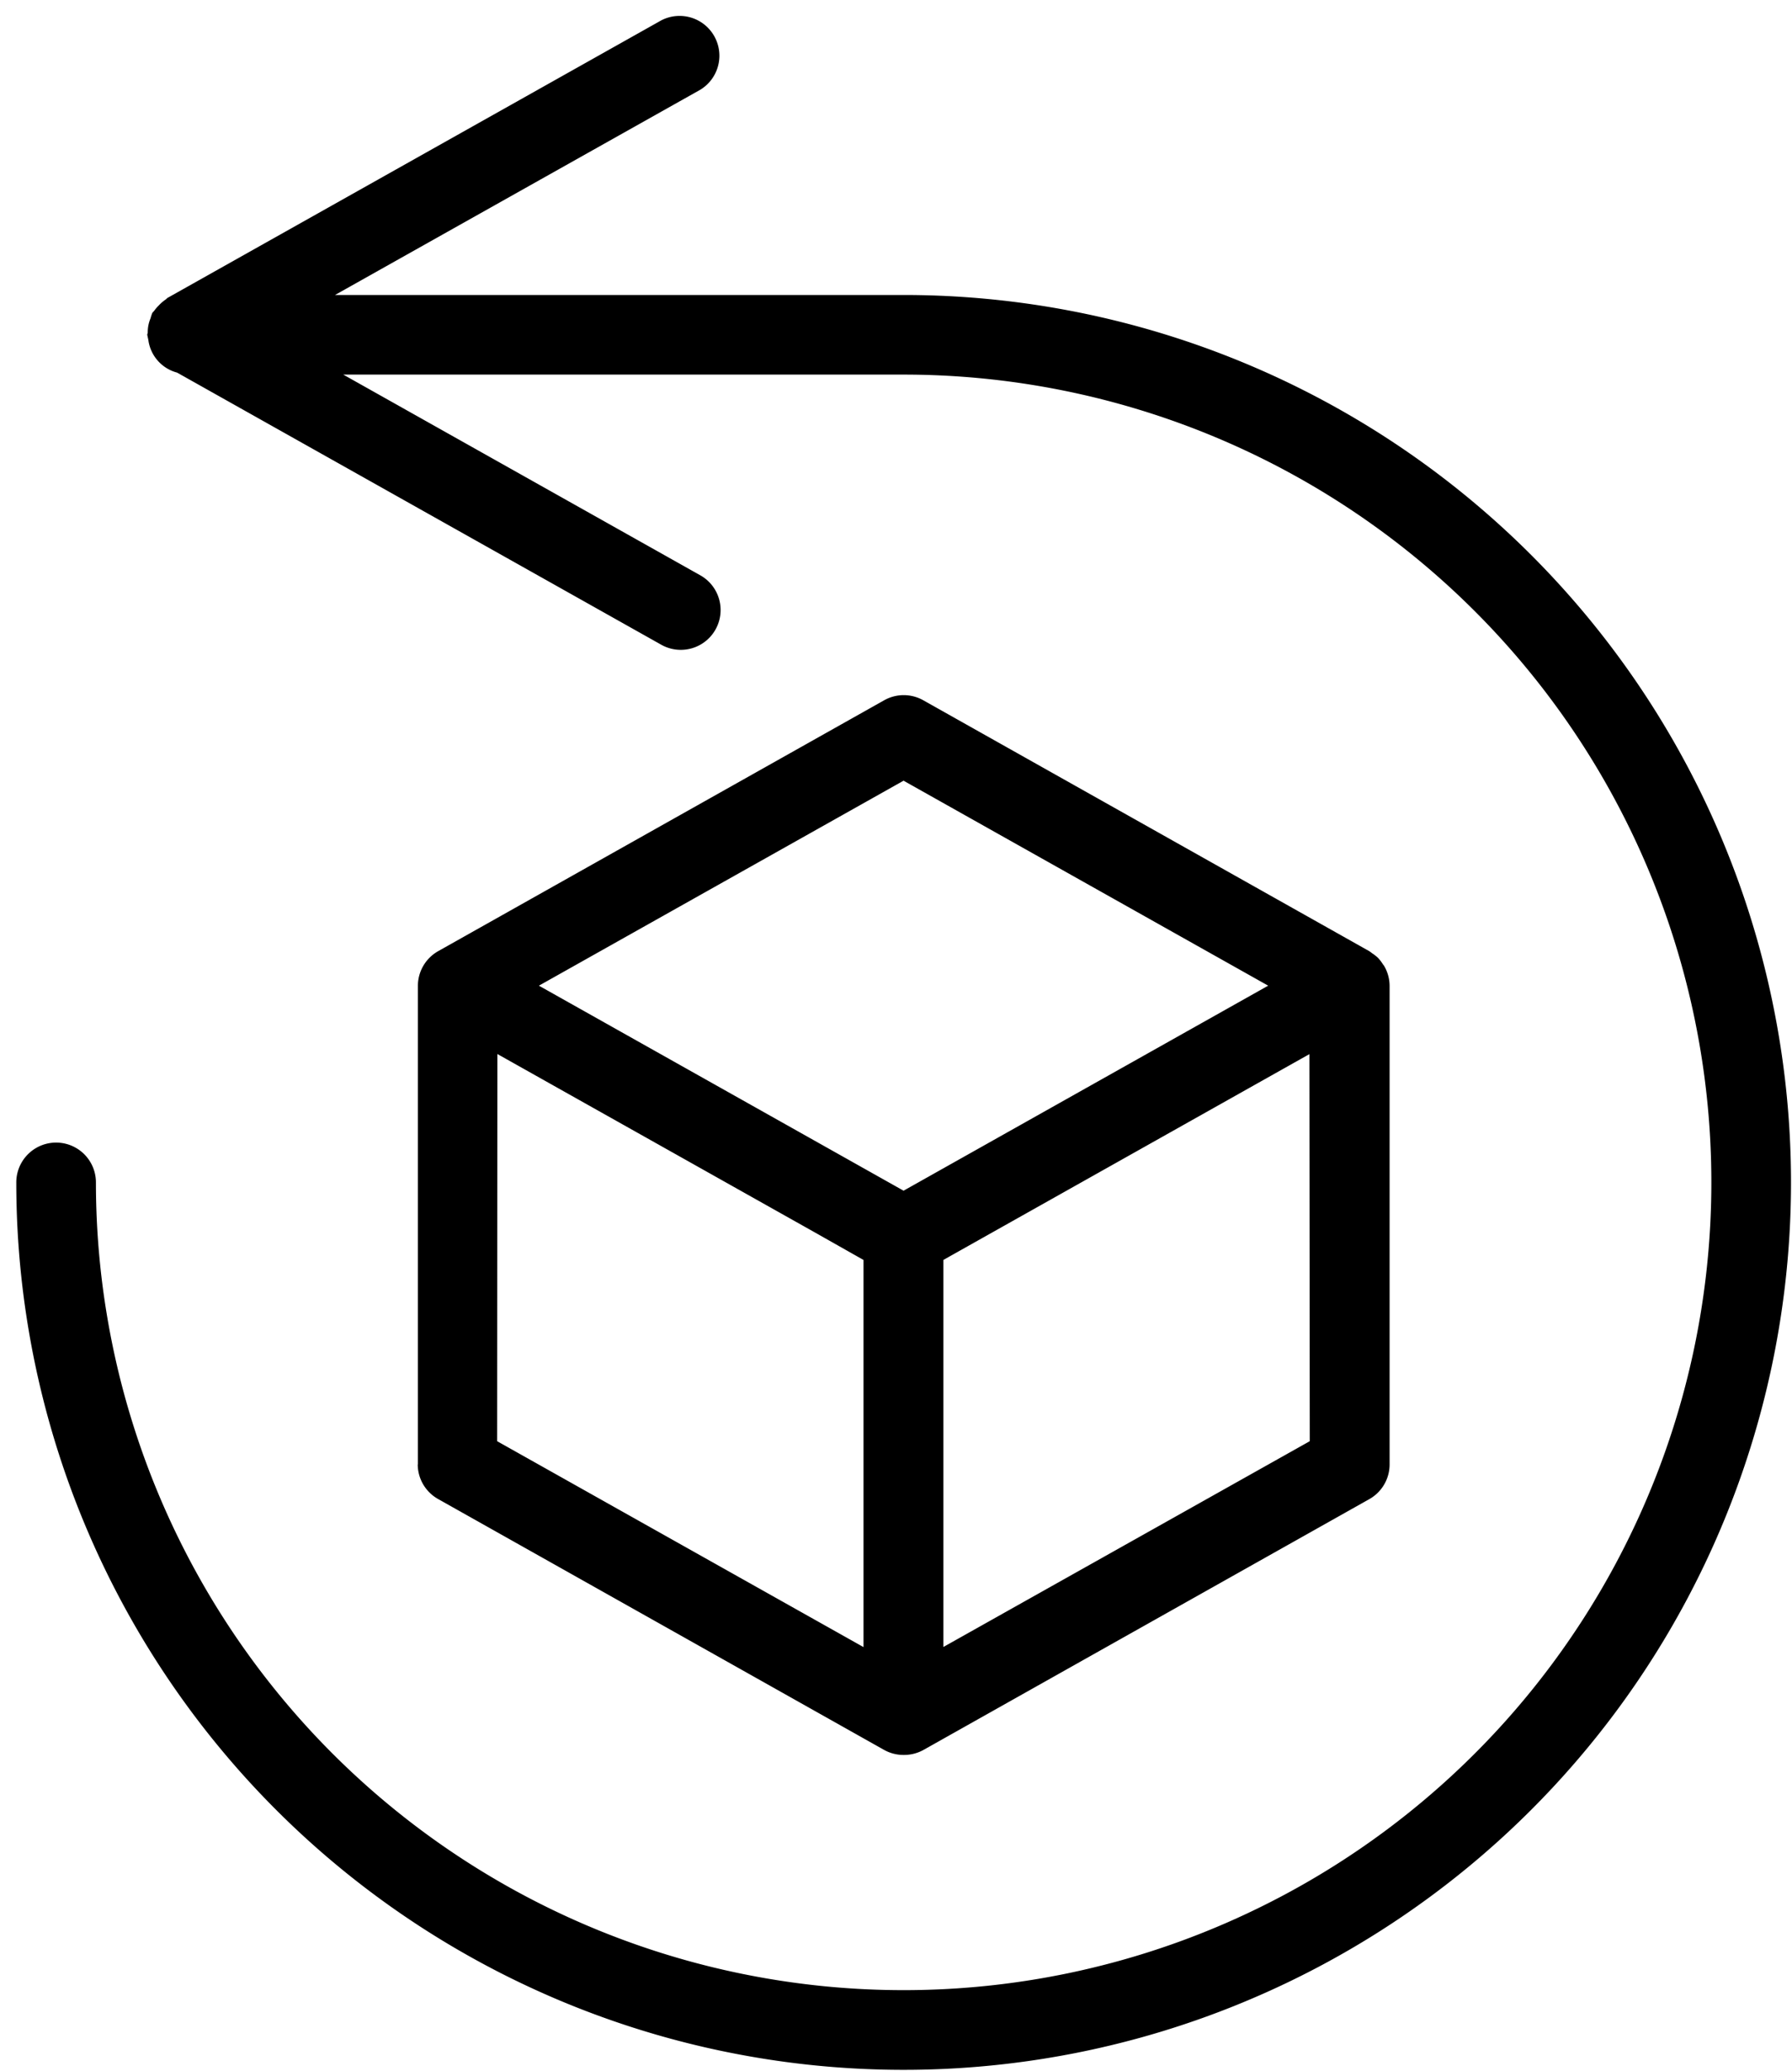 <svg xmlns="http://www.w3.org/2000/svg" width="45" height="52" fill="none" class="css-19zpjy"><path fill="currentColor" d="M22.703 7.407H8.413l9.173-5.154a1 1 0 0 0-.98-1.742L4.207 7.48c-.018.01-.028.029-.046.04a1 1 0 0 0-.174.15q-.06.058-.11.127c-.015.024-.04.039-.054.065a1 1 0 0 0-.042.129.9.9 0 0 0-.071.358c0 .02-.012.037-.012.057s.007.024.008.037.008.039.012.059l.008.04a.98.98 0 0 0 .721.814l12.158 6.833a1 1 0 1 0 .981-1.743L8.62 9.406h14.073A20.283 20.283 0 1 1 2.409 29.69a1 1 0 0 0-2 0A22.283 22.283 0 1 0 22.704 7.407zM10.49 36.769a1 1 0 0 0 .51.87l11.2 6.3a1 1 0 0 0 .49.127c.173.002.343-.04.495-.123l11.2-6.3a1 1 0 0 0 .51-.87V24.755a1 1 0 0 0-.141-.508l-.024-.03a1 1 0 0 0-.131-.17 1 1 0 0 0-.142-.11 1 1 0 0 0-.058-.044l-.015-.01-11.2-6.3a1 1 0 0 0-.98 0l-11.2 6.3a1 1 0 0 0-.51.87V36.77zm22.4-.581-9.2 5.167v-9.718l.191-.108 9-5.06.009 9.718zm-10.2-16.585 9.156 5.147-9.156 5.148-9.157-5.148zm-10.2 6.863 7.994 4.492 1.2.679v9.721l-9.2-5.17z"/></svg>